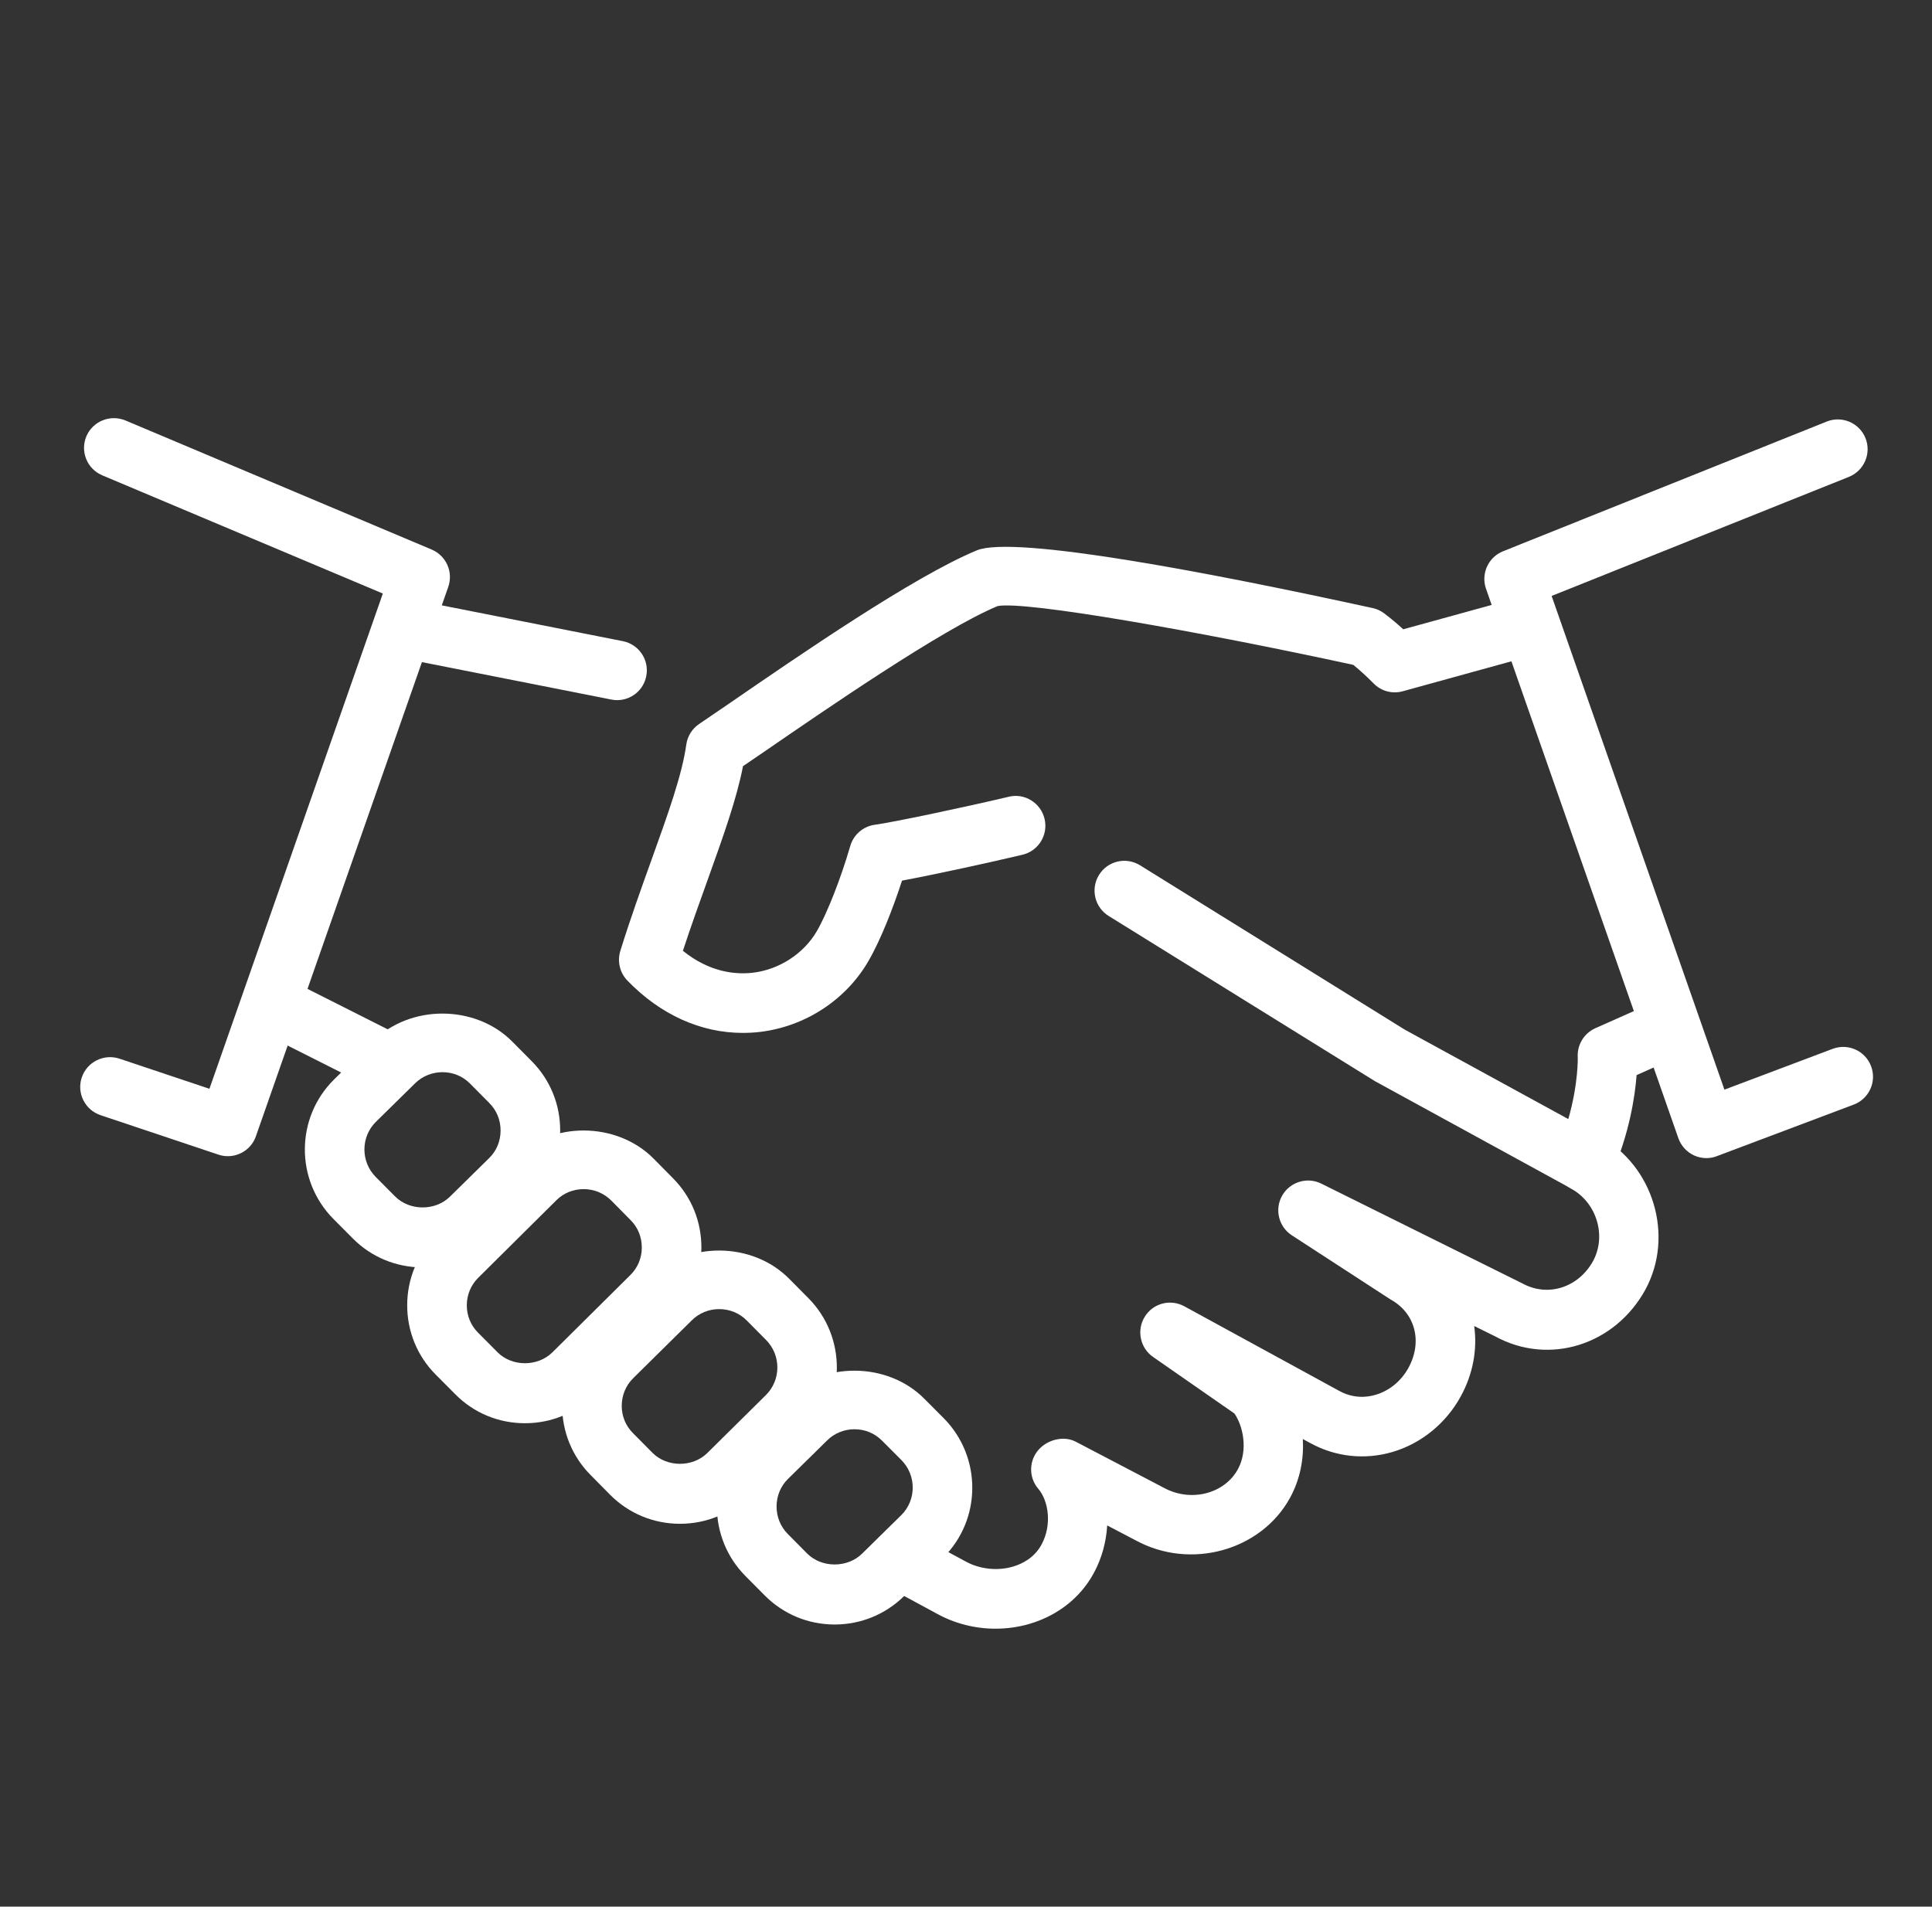 <svg width="77" height="76" viewBox="0 0 77 76" fill="none" xmlns="http://www.w3.org/2000/svg">
<rect x="0" y="0" width="77" height="76" fill="#333333" stroke="none"/>
<g clip-path="url(#clip0_207_2109)">
<path d="M39.678 64.921C38.871 64.921 38.066 64.722 37.353 64.33L35.776 63.477C35.199 63.166 34.985 62.444 35.299 61.867C35.61 61.29 36.332 61.076 36.909 61.389L38.491 62.244C39.051 62.551 39.754 62.627 40.372 62.446C40.73 62.342 41.215 62.104 41.505 61.577C41.942 60.779 41.785 59.815 41.381 59.344C40.984 58.881 41.004 58.195 41.424 57.753C41.792 57.371 42.414 57.224 42.882 57.471L46.388 59.306C47.461 59.891 48.801 59.546 49.337 58.563C49.755 57.796 49.537 56.832 49.2 56.345L45.955 54.089C45.438 53.728 45.293 53.025 45.623 52.488C45.953 51.949 46.644 51.766 47.202 52.07L53.375 55.442C53.947 55.756 54.482 55.701 54.828 55.597C55.372 55.438 55.85 55.046 56.135 54.521C56.705 53.481 56.403 52.336 55.422 51.799L51.484 49.239C50.957 48.895 50.791 48.201 51.102 47.655C51.413 47.111 52.099 46.9 52.66 47.18L60.685 51.163C61.704 51.716 62.915 51.315 63.492 50.265C64.036 49.26 63.637 47.937 62.614 47.379C62.036 47.066 61.825 46.344 62.139 45.769C62.452 45.194 63.176 44.978 63.749 45.294C65.901 46.467 66.737 49.265 65.578 51.403C64.362 53.621 61.737 54.443 59.59 53.269L58.754 52.856C58.887 53.799 58.702 54.78 58.218 55.661C57.633 56.734 56.641 57.542 55.496 57.877C54.394 58.2 53.235 58.074 52.233 57.528L51.924 57.361C51.969 58.138 51.824 58.953 51.416 59.701C50.261 61.812 47.447 62.593 45.262 61.399L44.127 60.805C44.089 61.465 43.91 62.126 43.587 62.715C43.06 63.684 42.155 64.396 41.039 64.726C40.595 64.857 40.137 64.921 39.678 64.921Z" fill="white"/>
<path d="M15.114 43.375C14.933 43.375 14.752 43.335 14.579 43.247L10.632 41.257C10.045 40.962 9.81 40.248 10.107 39.663C10.402 39.077 11.114 38.837 11.701 39.138L15.648 41.129C16.235 41.423 16.47 42.138 16.173 42.722C15.966 43.136 15.548 43.375 15.114 43.375Z" fill="white"/>
<path d="M24.596 27.908C24.52 27.908 24.441 27.901 24.363 27.884L16.302 26.291C15.659 26.163 15.241 25.54 15.369 24.897C15.497 24.253 16.122 23.826 16.763 23.963L24.824 25.557C25.467 25.685 25.885 26.308 25.757 26.951C25.648 27.516 25.151 27.908 24.596 27.908Z" fill="white"/>
<path d="M63.151 47.502C62.954 47.502 62.757 47.452 62.581 47.355L54.798 43.096L44.189 36.513C43.631 36.169 43.455 35.439 43.799 34.879C44.141 34.318 44.873 34.145 45.433 34.489L55.99 41.044L62.505 44.607C62.913 43.184 62.883 42.137 62.88 42.125C62.859 41.636 63.137 41.185 63.583 40.985L66.039 39.893C66.64 39.631 67.343 39.897 67.606 40.496C67.872 41.094 67.604 41.797 67.003 42.063L65.227 42.854C65.16 43.721 64.939 45.172 64.241 46.787C64.108 47.094 63.852 47.331 63.538 47.438C63.412 47.481 63.282 47.502 63.151 47.502Z" fill="white"/>
<path d="M29.599 41.172C27.93 41.172 26.319 40.446 25.003 39.085C24.702 38.771 24.595 38.32 24.723 37.904C25.127 36.605 25.564 35.392 25.968 34.268C26.619 32.454 27.184 30.889 27.352 29.68C27.4 29.345 27.585 29.046 27.865 28.858L29.084 28.027C31.832 26.136 36.432 22.968 38.933 21.937C40.429 21.322 48.338 22.847 54.708 24.238C54.876 24.274 55.035 24.348 55.171 24.452C55.441 24.657 55.691 24.868 55.926 25.084L60.479 23.83C61.111 23.654 61.766 24.027 61.94 24.659C62.113 25.291 61.742 25.946 61.111 26.119L55.907 27.554C55.494 27.67 55.05 27.552 54.746 27.243C54.496 26.991 54.23 26.742 53.936 26.502C47.78 25.165 40.868 23.944 39.762 24.158C37.57 25.067 32.924 28.267 30.428 29.984L29.613 30.539C29.355 31.865 28.815 33.366 28.203 35.073C27.884 35.959 27.545 36.902 27.217 37.9C28.283 38.759 29.309 38.854 30.01 38.773C31.057 38.648 32.031 38.014 32.551 37.123C32.96 36.42 33.511 35.021 33.888 33.719C34.019 33.268 34.406 32.936 34.874 32.874C35.601 32.777 38.491 32.166 40.201 31.76C40.838 31.601 41.481 32.005 41.631 32.641C41.783 33.28 41.389 33.919 40.75 34.071C39.451 34.38 37.237 34.862 35.95 35.102C35.603 36.17 35.107 37.458 34.606 38.318C33.708 39.861 32.095 40.913 30.3 41.132C30.065 41.16 29.832 41.172 29.599 41.172Z" fill="white"/>
<path d="M33.265 64.754C32.211 64.754 31.223 64.343 30.482 63.6L29.707 62.819C28.971 62.075 28.57 61.087 28.572 60.04C28.575 58.988 28.985 58.005 29.729 57.268L31.294 55.729C32.776 54.261 35.377 54.273 36.844 55.76L37.614 56.532C39.139 58.076 39.127 60.567 37.593 62.087L36.027 63.626C35.291 64.35 34.31 64.754 33.265 64.754ZM34.056 56.971C33.643 56.971 33.253 57.13 32.964 57.418L31.401 58.955C31.113 59.239 30.952 59.629 30.95 60.045C30.95 60.463 31.106 60.852 31.396 61.144L32.168 61.923C32.745 62.505 33.773 62.508 34.36 61.928L35.923 60.391C36.526 59.795 36.529 58.807 35.925 58.199L35.158 57.43C34.866 57.133 34.477 56.971 34.056 56.971Z" fill="white"/>
<path d="M16.845 50.52C15.79 50.52 14.8 50.11 14.059 49.364L13.287 48.587C11.762 47.046 11.774 44.557 13.308 43.035L14.873 41.495C16.355 40.03 18.951 40.037 20.421 41.522L21.193 42.301C21.93 43.044 22.331 44.03 22.326 45.082C22.321 46.132 21.908 47.115 21.167 47.851L19.604 49.388C18.87 50.117 17.89 50.52 16.845 50.52ZM17.636 42.738C17.222 42.738 16.833 42.897 16.541 43.184L14.978 44.721C14.375 45.319 14.372 46.305 14.973 46.913L15.743 47.687C16.325 48.274 17.351 48.276 17.935 47.697L19.5 46.158C19.79 45.873 19.949 45.486 19.951 45.07C19.953 44.654 19.797 44.265 19.507 43.973L18.735 43.194C18.445 42.899 18.056 42.738 17.636 42.738Z" fill="white"/>
<path d="M20.924 56.731C19.867 56.731 18.877 56.32 18.138 55.569L17.366 54.793C16.63 54.054 16.226 53.068 16.229 52.021C16.231 50.969 16.644 49.983 17.39 49.245L20.499 46.16C21.983 44.687 24.574 44.699 26.049 46.183L26.821 46.965C27.557 47.706 27.959 48.691 27.954 49.741C27.949 50.793 27.538 51.776 26.793 52.513L23.686 55.593C22.95 56.327 21.966 56.731 20.924 56.731ZM23.261 47.399C22.848 47.399 22.46 47.556 22.171 47.846L19.062 50.931C18.767 51.223 18.606 51.612 18.604 52.028C18.604 52.441 18.76 52.828 19.05 53.118L19.824 53.897C20.404 54.486 21.43 54.484 22.014 53.907L25.123 50.824C25.417 50.534 25.579 50.145 25.579 49.729C25.581 49.313 25.424 48.926 25.135 48.637L24.363 47.855C24.071 47.563 23.679 47.399 23.261 47.399Z" fill="white"/>
<path d="M27.1 60.739C26.043 60.739 25.052 60.326 24.311 59.578L23.542 58.799C22.806 58.06 22.402 57.072 22.404 56.025C22.407 54.973 22.818 53.989 23.561 53.253L25.9 50.942C27.385 49.472 29.981 49.484 31.451 50.971L32.22 51.747C33.74 53.282 33.728 55.771 32.199 57.295L29.862 59.606C29.126 60.335 28.145 60.739 27.1 60.739ZM28.662 52.182C28.249 52.182 27.862 52.341 27.572 52.629L25.233 54.939C24.941 55.229 24.782 55.616 24.779 56.032C24.777 56.447 24.936 56.835 25.226 57.124L26 57.906C26.58 58.495 27.606 58.495 28.19 57.918L30.527 55.607C31.13 55.006 31.135 54.023 30.534 53.415L29.764 52.638C29.475 52.343 29.083 52.182 28.662 52.182Z" fill="white"/>
<path d="M68.01 46.163C67.839 46.163 67.665 46.125 67.509 46.052C67.219 45.916 66.996 45.669 66.891 45.368L59.225 23.468C59.016 22.869 59.315 22.209 59.904 21.974L72.805 16.803C73.415 16.561 74.104 16.856 74.349 17.464C74.593 18.072 74.296 18.763 73.688 19.008L61.84 23.755L68.727 43.434L73.042 41.807C73.658 41.577 74.342 41.886 74.572 42.501C74.805 43.114 74.494 43.8 73.878 44.031L68.425 46.085C68.295 46.137 68.152 46.163 68.01 46.163Z" fill="white"/>
<path d="M9.081 46.086C8.955 46.086 8.829 46.067 8.703 46.024L4.008 44.452C3.385 44.243 3.05 43.571 3.259 42.948C3.468 42.326 4.145 41.994 4.763 42.2L8.347 43.4L15.258 23.659L4.076 18.947C3.471 18.692 3.188 17.997 3.442 17.391C3.699 16.788 4.395 16.51 4.998 16.759L17.206 21.906C17.783 22.151 18.072 22.801 17.866 23.393L10.199 45.292C10.031 45.779 9.57 46.086 9.081 46.086Z" fill="white"/>
</g>
<defs>
<clipPath id="clip0_207_2109">
<rect width="76" height="76" fill="white" transform="translate(0.842)"/>
</clipPath>
</defs>
</svg>
